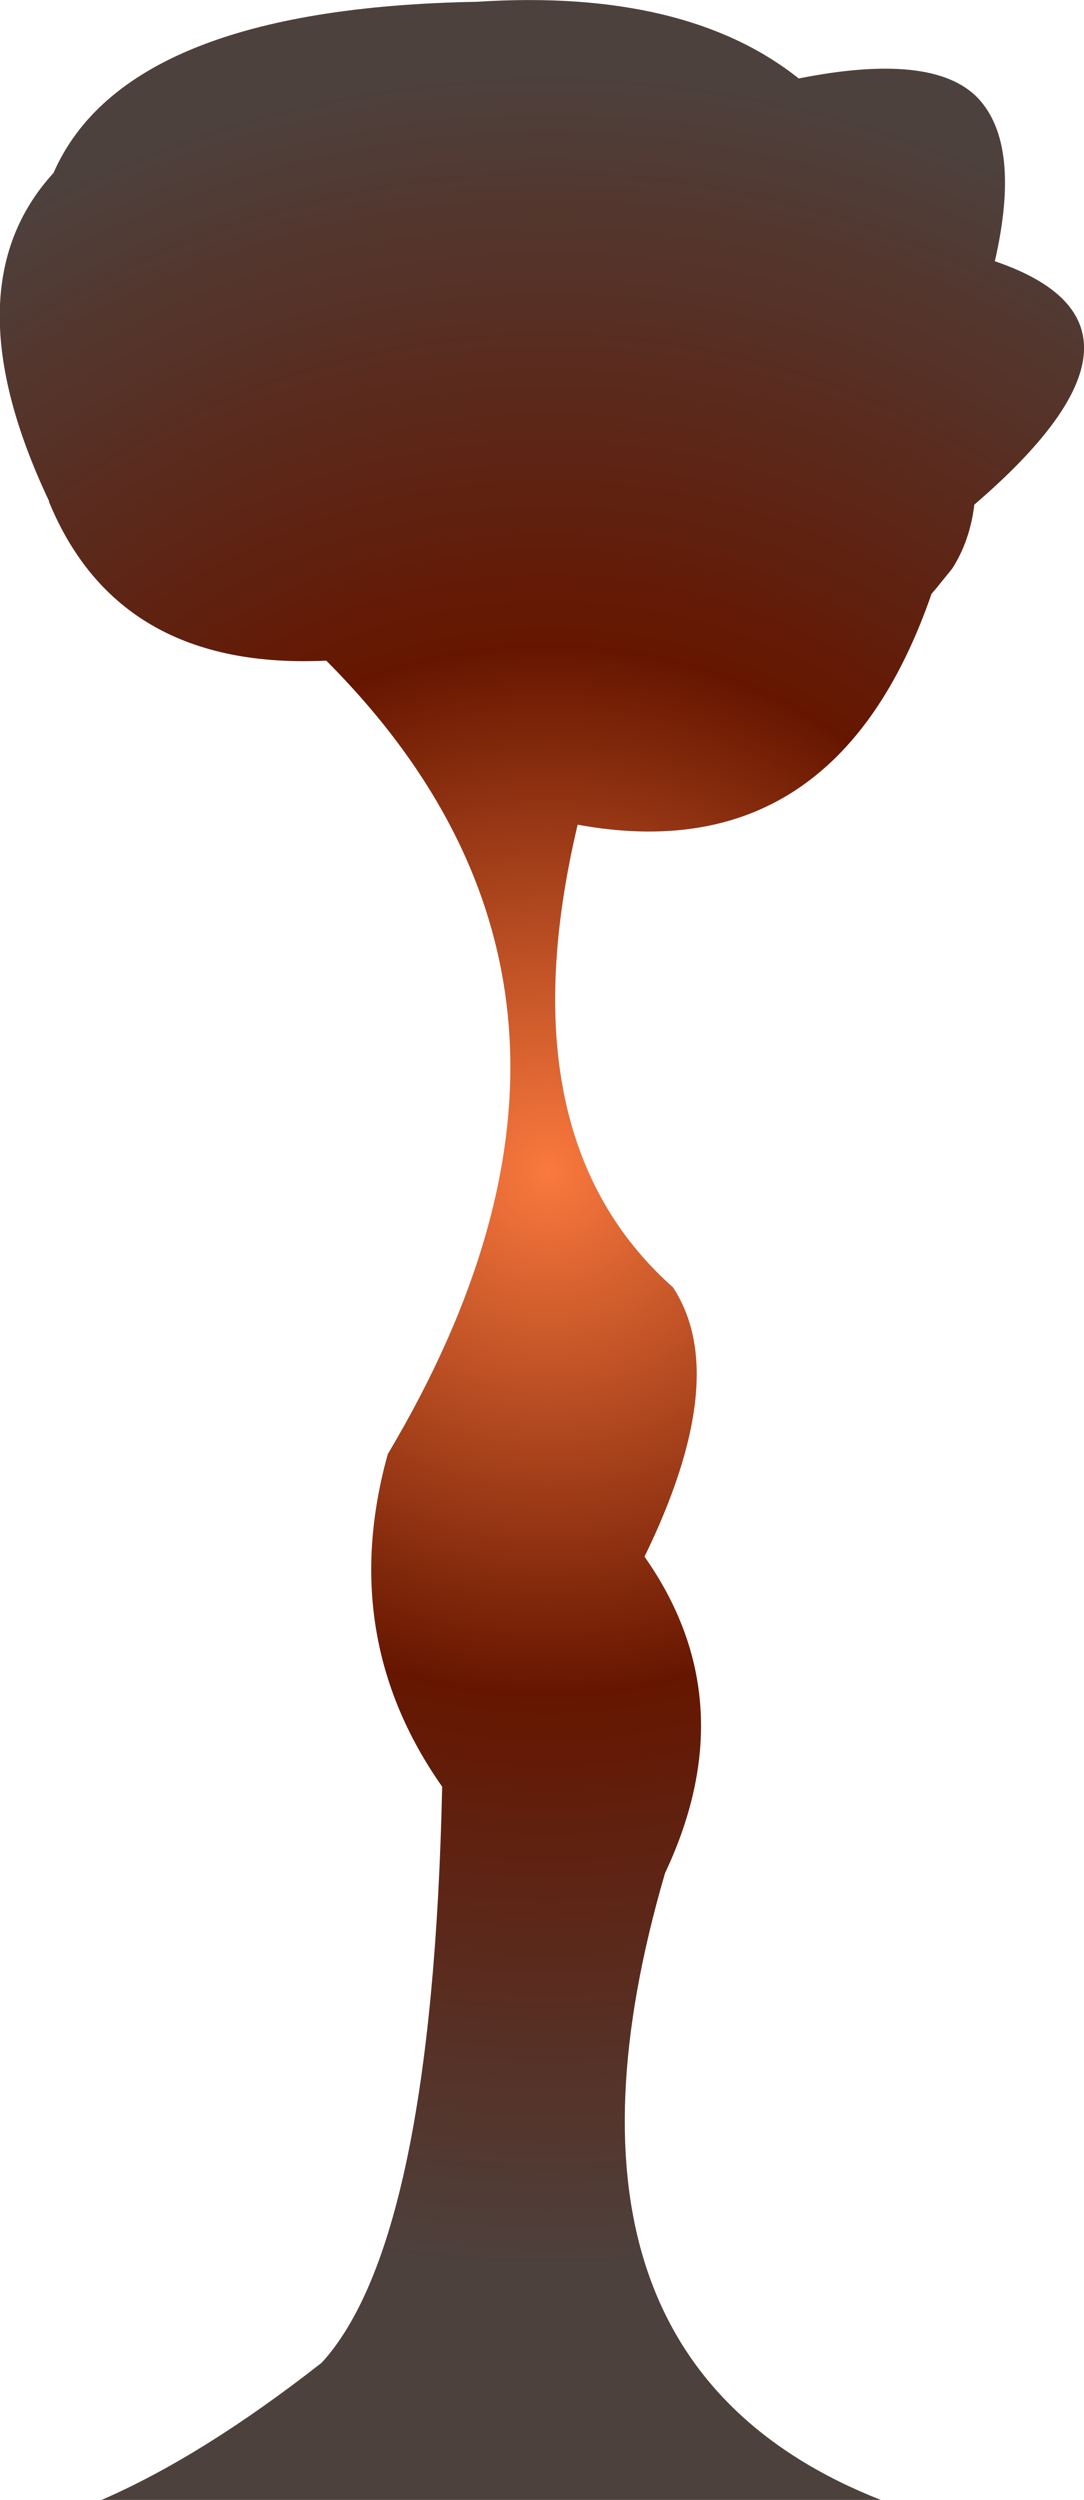<?xml version="1.0" encoding="UTF-8" standalone="no"?>
<svg xmlns:xlink="http://www.w3.org/1999/xlink" height="140.2px" width="60.8px" xmlns="http://www.w3.org/2000/svg">
  <g transform="matrix(1.0, 0.0, 0.0, 1.0, 29.25, 137.65)">
    <path d="M23.0 -104.35 Q17.6 -88.75 3.15 -91.4 -1.0 -73.9 8.5 -65.45 11.8 -60.4 6.9 -50.35 12.6 -42.25 8.05 -32.6 0.1 -5.35 20.15 2.55 L-23.55 2.55 Q-17.9 0.1 -11.2 -5.15 -5.0 -11.95 -4.45 -37.45 -10.35 -45.85 -7.5 -56.1 7.8 -81.8 -10.95 -100.6 -22.6 -100.05 -26.5 -109.5 L-26.5 -109.55 Q-32.15 -121.5 -26.25 -127.95 -22.2 -137.2 -2.5 -137.55 9.2 -138.3 15.55 -133.25 23.1 -134.75 25.6 -132.15 28.05 -129.55 26.55 -123.0 37.1 -119.4 25.4 -109.35 25.15 -107.3 24.15 -105.75 L23.5 -104.95 23.3 -104.7 23.0 -104.35" fill="url(#gradient0)" fill-rule="evenodd" stroke="none"/>
  </g>
  <defs>
    <radialGradient cx="0" cy="0" gradientTransform="matrix(0.096, 0.0, 0.0, 0.096, 1.5, -72.0)" gradientUnits="userSpaceOnUse" id="gradient0" r="819.2" spreadMethod="pad">
      <stop offset="0.0" stop-color="#fa793e"/>
      <stop offset="0.373" stop-color="#661600"/>
      <stop offset="0.784" stop-color="#4d413d"/>
    </radialGradient>
  </defs>
</svg>
